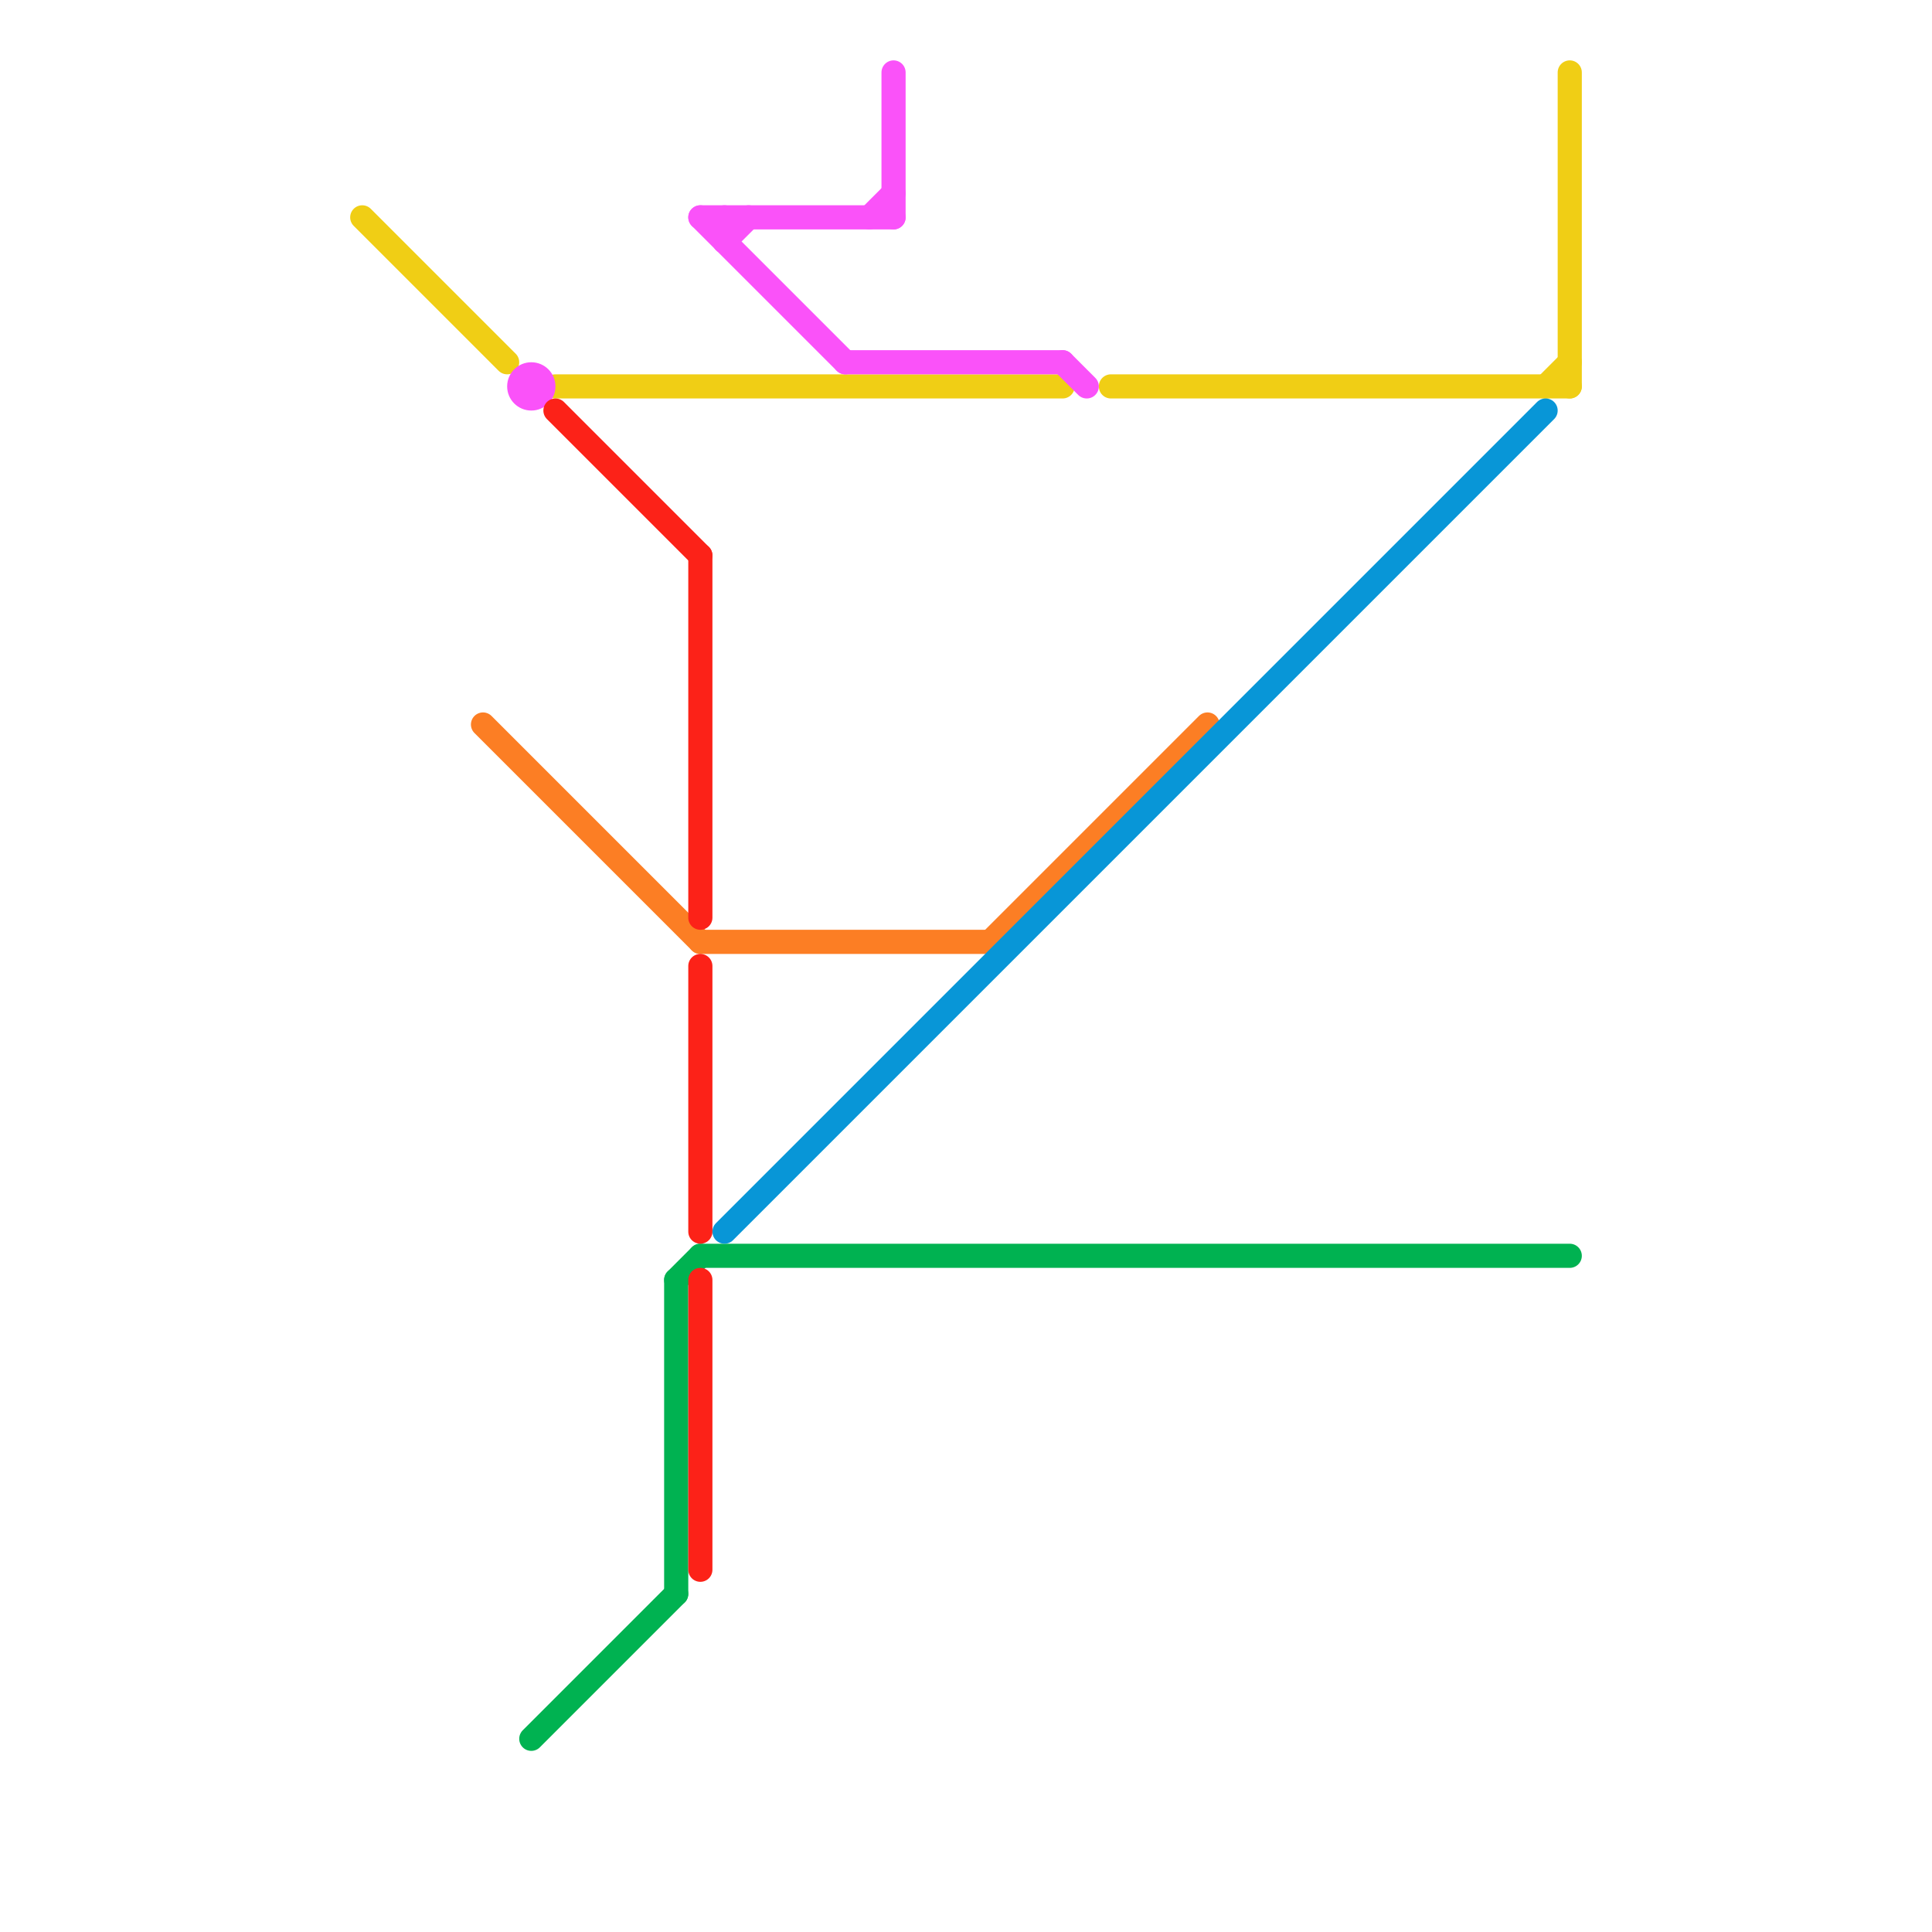 
<svg version="1.1" xmlns="http://www.w3.org/2000/svg" viewBox="0 0 80 80">
<style>text { font: 1px Helvetica; font-weight: 600; white-space: pre; dominant-baseline: central; } line { stroke-width: 1; fill: none; stroke-linecap: round; stroke-linejoin: round; } .c0 { stroke: #f0ce15 } .c1 { stroke: #fc7e24 } .c2 { stroke: #fa52f9 } .c3 { stroke: #00b251 } .c4 { stroke: #fc2218 } .c5 { stroke: #0896d7 }</style><defs><g id="wm-xf"><circle r="1.2" fill="#000"/><circle r="0.9" fill="#fff"/><circle r="0.6" fill="#000"/><circle r="0.3" fill="#fff"/></g><g id="wm"><circle r="0.6" fill="#000"/><circle r="0.3" fill="#fff"/></g></defs><line class="c0" x1="15" y1="9" x2="21" y2="15"/><line class="c0" x1="23" y1="16" x2="44" y2="16"/><line class="c0" x1="65" y1="3" x2="65" y2="16"/><line class="c0" x1="64" y1="16" x2="65" y2="15"/><line class="c0" x1="46" y1="16" x2="65" y2="16"/><line class="c1" x1="29" y1="39" x2="41" y2="39"/><line class="c1" x1="41" y1="39" x2="50" y2="30"/><line class="c1" x1="20" y1="30" x2="29" y2="39"/><line class="c2" x1="30" y1="9" x2="30" y2="10"/><line class="c2" x1="29" y1="9" x2="35" y2="15"/><line class="c2" x1="44" y1="15" x2="45" y2="16"/><line class="c2" x1="35" y1="15" x2="44" y2="15"/><line class="c2" x1="30" y1="10" x2="31" y2="9"/><line class="c2" x1="29" y1="9" x2="37" y2="9"/><line class="c2" x1="37" y1="3" x2="37" y2="9"/><line class="c2" x1="36" y1="9" x2="37" y2="8"/><circle cx="22" cy="16" r="1" fill="#fa52f9" /><line class="c3" x1="29" y1="52" x2="65" y2="52"/><line class="c3" x1="22" y1="72" x2="28" y2="66"/><line class="c3" x1="28" y1="53" x2="29" y2="52"/><line class="c3" x1="28" y1="53" x2="28" y2="66"/><line class="c4" x1="29" y1="40" x2="29" y2="51"/><line class="c4" x1="29" y1="23" x2="29" y2="38"/><line class="c4" x1="23" y1="17" x2="29" y2="23"/><line class="c4" x1="29" y1="53" x2="29" y2="65"/><line class="c5" x1="30" y1="51" x2="64" y2="17"/>
</svg>
